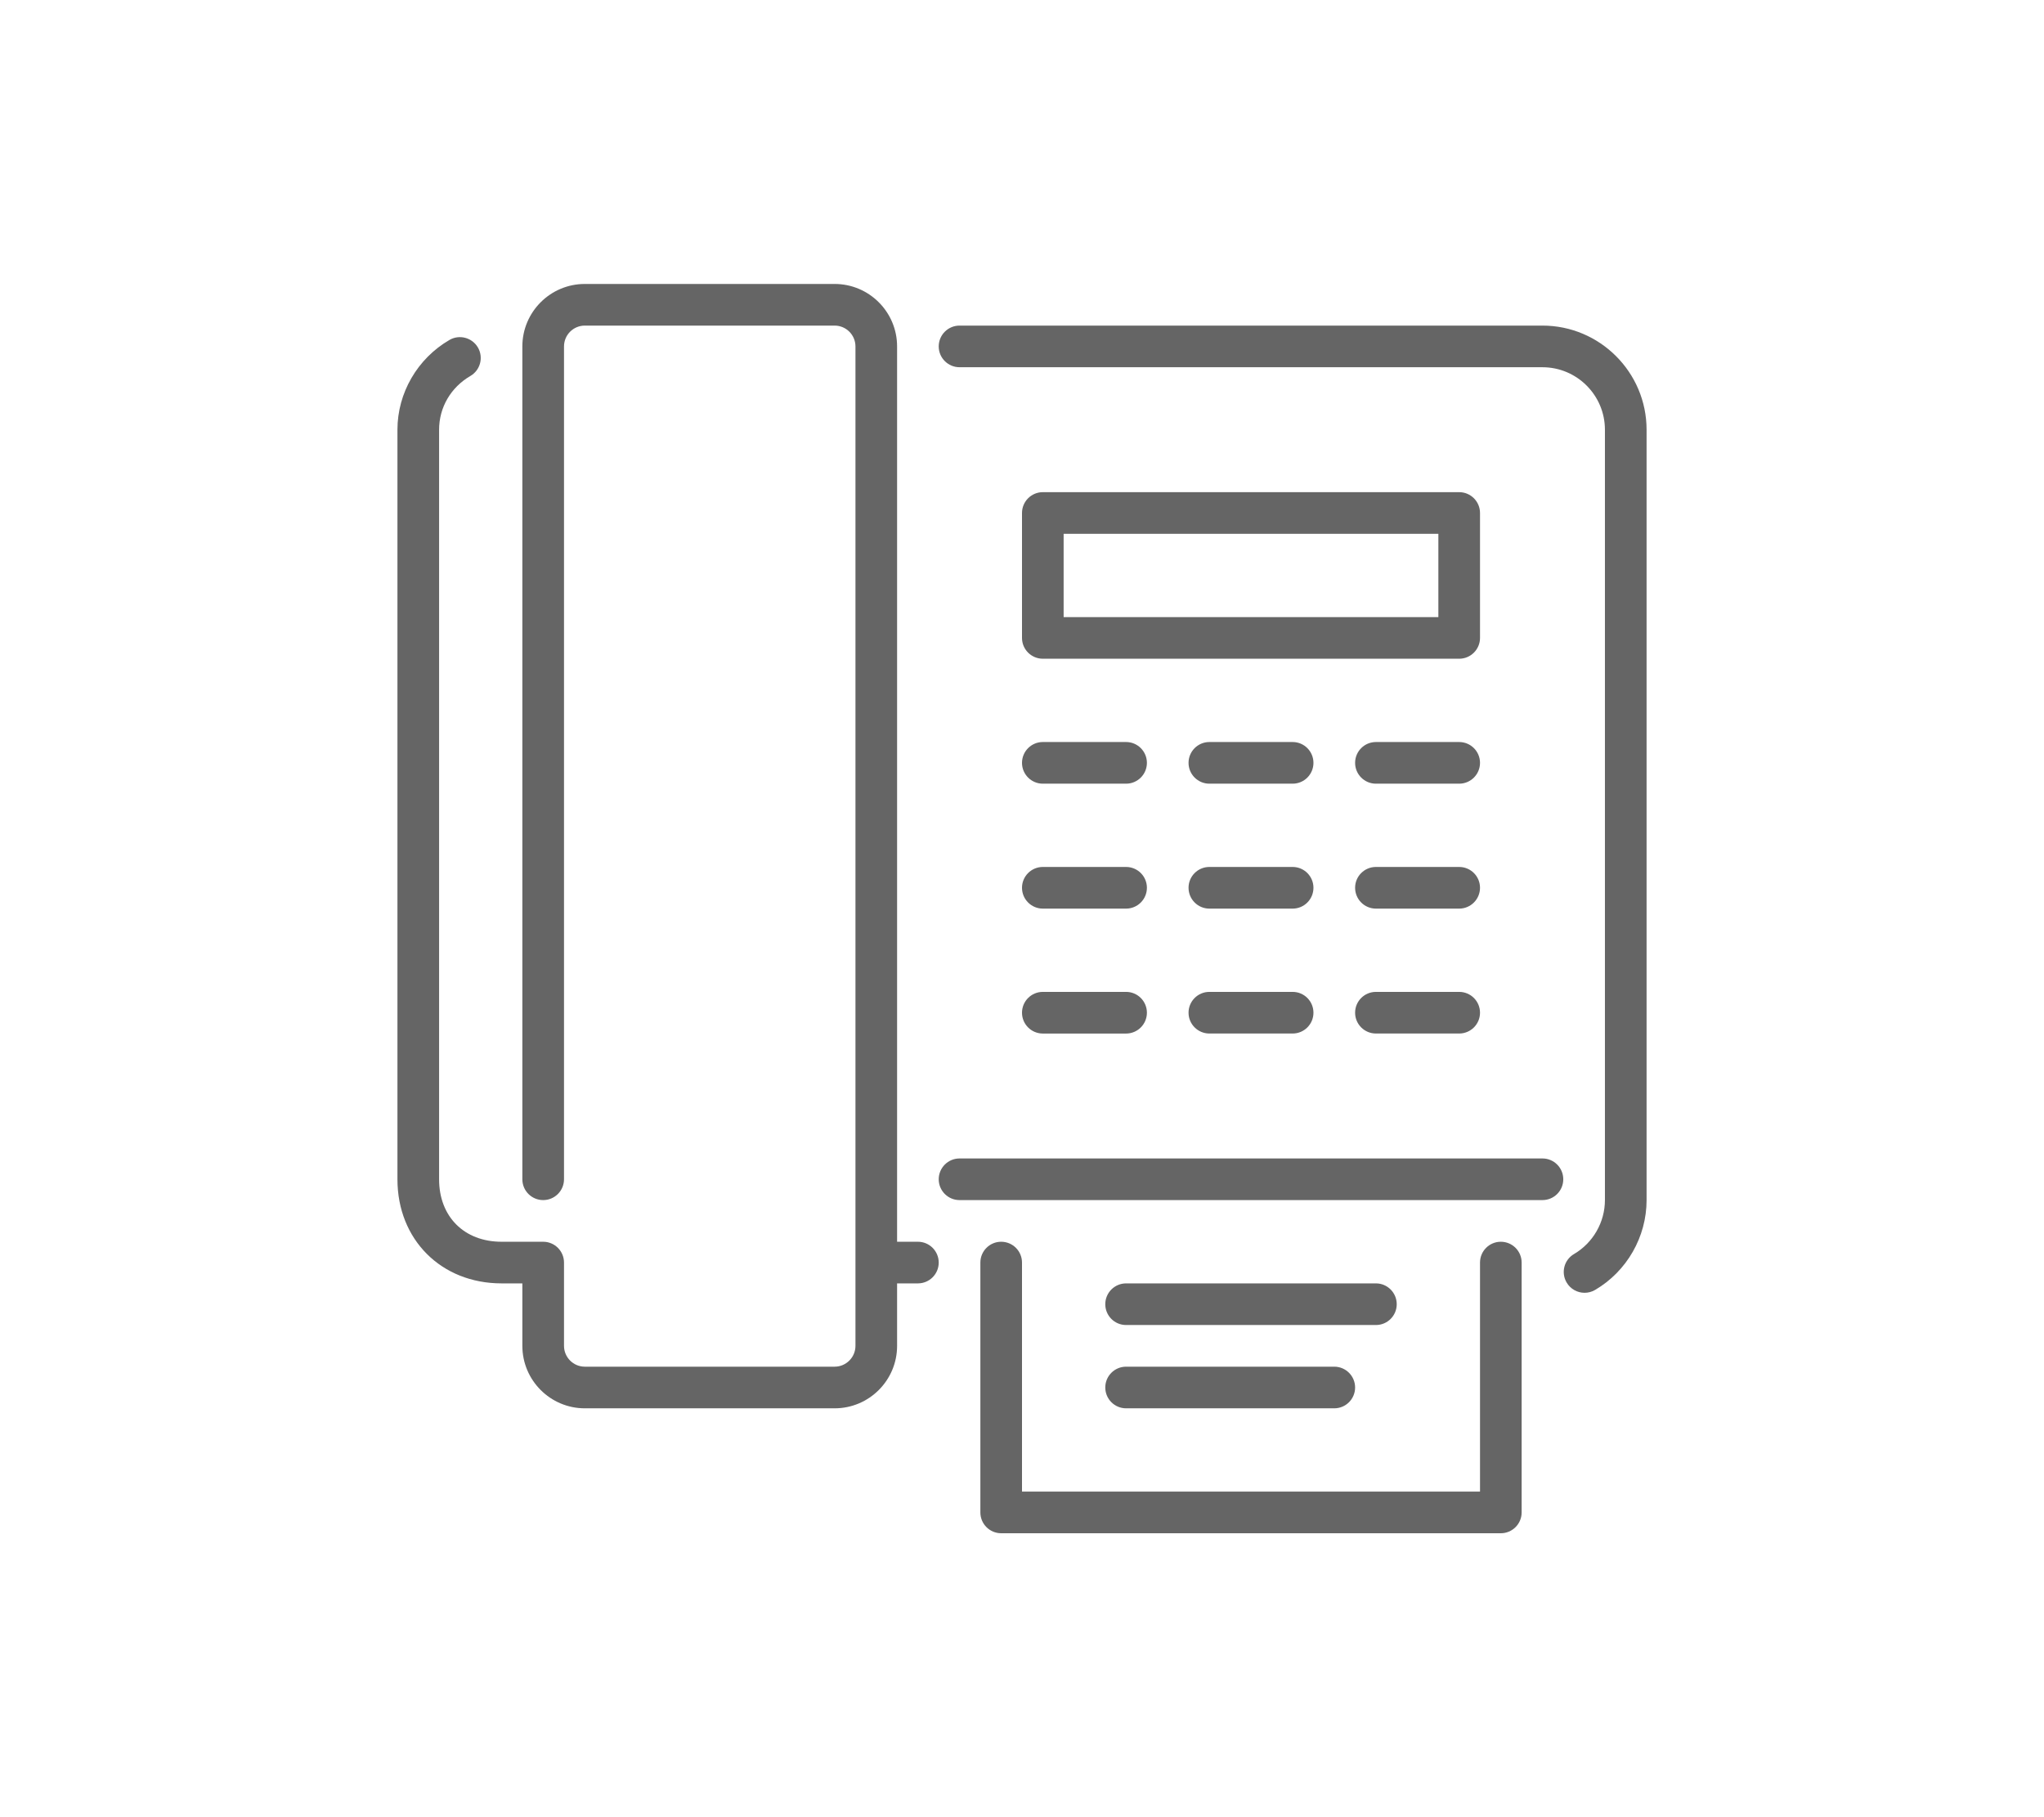 <?xml version="1.0" encoding="utf-8"?>
<!-- Generator: Adobe Illustrator 13.0.0, SVG Export Plug-In . SVG Version: 6.00 Build 14948)  -->
<!DOCTYPE svg PUBLIC "-//W3C//DTD SVG 1.1//EN" "http://www.w3.org/Graphics/SVG/1.1/DTD/svg11.dtd">
<svg version="1.1" id="Layer_1" xmlns="http://www.w3.org/2000/svg" xmlns:xlink="http://www.w3.org/1999/xlink" x="0px" y="0px"
	 width="90px" height="80px" viewBox="0 0 90 80" enable-background="new 0 0 90 80" xml:space="preserve">
<rect fill="none" width="90" height="80"/>
<g>
	<path fill="#656565" d="M67.916,51H42.25c-0.506,0-0.917,0.411-0.917,0.917s0.411,0.916,0.917,0.916h25.666
		c0.507,0,0.917-0.41,0.917-0.916S68.423,51,67.916,51L67.916,51z M67.916,51"/>
	<path fill="#656565" d="M64.25,32.667h-3.666c-0.507,0-0.917,0.411-0.917,0.917s0.41,0.917,0.917,0.917h3.666
		c0.506,0,0.917-0.411,0.917-0.917S64.756,32.667,64.25,32.667L64.25,32.667z M64.25,32.667"/>
	<path fill="#656565" d="M64.25,43.667h-3.666c-0.507,0-0.917,0.41-0.917,0.917c0,0.505,0.41,0.916,0.917,0.916h3.666
		c0.506,0,0.917-0.411,0.917-0.916C65.167,44.077,64.756,43.667,64.25,43.667L64.25,43.667z M64.25,43.667"/>
	<path fill="#656565" d="M64.25,38.167h-3.666c-0.507,0-0.917,0.41-0.917,0.916c0,0.507,0.41,0.918,0.917,0.918h3.666
		c0.506,0,0.917-0.411,0.917-0.918C65.167,38.577,64.756,38.167,64.25,38.167L64.25,38.167z M64.25,38.167"/>
	<path fill="#656565" d="M40.417,54.667H39.5V15.251c0-1.517-1.233-2.75-2.75-2.75h-11c-1.516,0-2.75,1.233-2.75,2.75v36.666
		c0,0.506,0.411,0.916,0.917,0.916s0.917-0.41,0.917-0.916V15.251c0-0.506,0.411-0.917,0.916-0.917h11
		c0.505,0,0.917,0.411,0.917,0.917V59.25c0,0.505-0.412,0.917-0.917,0.917h-11c-0.505,0-0.916-0.412-0.916-0.917v-3.666
		c0-0.506-0.411-0.917-0.917-0.917h-1.833c-1.645,0-2.75-1.105-2.75-2.75v-33c0-0.979,0.516-1.863,1.378-2.365
		c0.438-0.256,0.586-0.816,0.331-1.255c-0.257-0.437-0.817-0.585-1.254-0.33c-1.412,0.822-2.289,2.336-2.289,3.95v33
		c0,2.655,1.928,4.583,4.584,4.583H23v2.75c0,1.517,1.234,2.75,2.75,2.75h11c1.517,0,2.75-1.233,2.75-2.75V56.5h0.917
		c0.506,0,0.916-0.41,0.916-0.916S40.923,54.667,40.417,54.667L40.417,54.667z M40.417,54.667"/>
	<path fill="#656565" d="M66.083,54.667c-0.506,0-0.916,0.41-0.916,0.916v10.084H45V55.583c0-0.506-0.41-0.916-0.917-0.916
		c-0.506,0-0.916,0.41-0.916,0.916v11.001c0,0.505,0.41,0.916,0.916,0.916h22c0.506,0,0.917-0.411,0.917-0.916V55.583
		C67,55.077,66.589,54.667,66.083,54.667L66.083,54.667z M66.083,54.667"/>
	<path fill="#656565" d="M49.583,62h9.167c0.506,0,0.917-0.41,0.917-0.917c0-0.505-0.411-0.916-0.917-0.916h-9.167
		c-0.506,0-0.916,0.411-0.916,0.916C48.667,61.59,49.077,62,49.583,62L49.583,62z M49.583,62"/>
	<path fill="#656565" d="M49.583,58.333h11.001c0.505,0,0.916-0.41,0.916-0.916S61.089,56.5,60.584,56.5H49.583
		c-0.506,0-0.916,0.411-0.916,0.917S49.077,58.333,49.583,58.333L49.583,58.333z M49.583,58.333"/>
	<path fill="#656565" d="M45.917,40.001h3.666c0.506,0,0.917-0.411,0.917-0.918c0-0.505-0.411-0.916-0.917-0.916h-3.666
		c-0.506,0-0.917,0.411-0.917,0.916C45,39.59,45.411,40.001,45.917,40.001L45.917,40.001z M45.917,40.001"/>
	<path fill="#656565" d="M45.917,34.501h3.666c0.506,0,0.917-0.411,0.917-0.917s-0.411-0.917-0.917-0.917h-3.666
		c-0.506,0-0.917,0.411-0.917,0.917S45.411,34.501,45.917,34.501L45.917,34.501z M45.917,34.501"/>
	<path fill="#656565" d="M45.917,45.501h3.666c0.506,0,0.917-0.411,0.917-0.917c0-0.507-0.411-0.917-0.917-0.917h-3.666
		c-0.506,0-0.917,0.41-0.917,0.917C45,45.09,45.411,45.501,45.917,45.501L45.917,45.501z M45.917,45.501"/>
	<path fill="#656565" d="M67.916,14.334H42.25c-0.506,0-0.917,0.41-0.917,0.917c0,0.505,0.411,0.916,0.917,0.916h25.666
		c1.517,0,2.751,1.234,2.751,2.75v33.916c0,0.973-0.521,1.881-1.36,2.374c-0.437,0.256-0.584,0.817-0.326,1.255
		c0.17,0.291,0.476,0.452,0.79,0.452c0.158,0,0.318-0.041,0.464-0.126c1.397-0.82,2.266-2.335,2.266-3.954V18.917
		C72.5,16.39,70.444,14.334,67.916,14.334L67.916,14.334z M67.916,14.334"/>
	<path fill="#656565" d="M56.917,38.167H53.25c-0.506,0-0.917,0.41-0.917,0.916c0,0.507,0.411,0.918,0.917,0.918h3.667
		c0.506,0,0.916-0.411,0.916-0.918C57.833,38.578,57.423,38.167,56.917,38.167L56.917,38.167z M56.917,38.167"/>
	<path fill="#656565" d="M65.167,22.584c0-0.506-0.411-0.917-0.917-0.917H45.917c-0.506,0-0.917,0.411-0.917,0.917v5.5
		C45,28.59,45.411,29,45.917,29H64.25c0.506,0,0.917-0.41,0.917-0.916V22.584z M63.333,27.167h-16.5v-3.666h16.5V27.167z
		 M63.333,27.167"/>
	<path fill="#656565" d="M56.917,43.667H53.25c-0.506,0-0.917,0.41-0.917,0.917c0,0.505,0.411,0.916,0.917,0.916h3.667
		c0.506,0,0.916-0.411,0.916-0.916C57.833,44.077,57.423,43.667,56.917,43.667L56.917,43.667z M56.917,43.667"/>
	<path fill="#656565" d="M56.917,32.667H53.25c-0.506,0-0.917,0.411-0.917,0.917s0.411,0.917,0.917,0.917h3.667
		c0.506,0,0.916-0.411,0.916-0.917S57.423,32.667,56.917,32.667L56.917,32.667z M56.917,32.667"/>
</g>
</svg>
